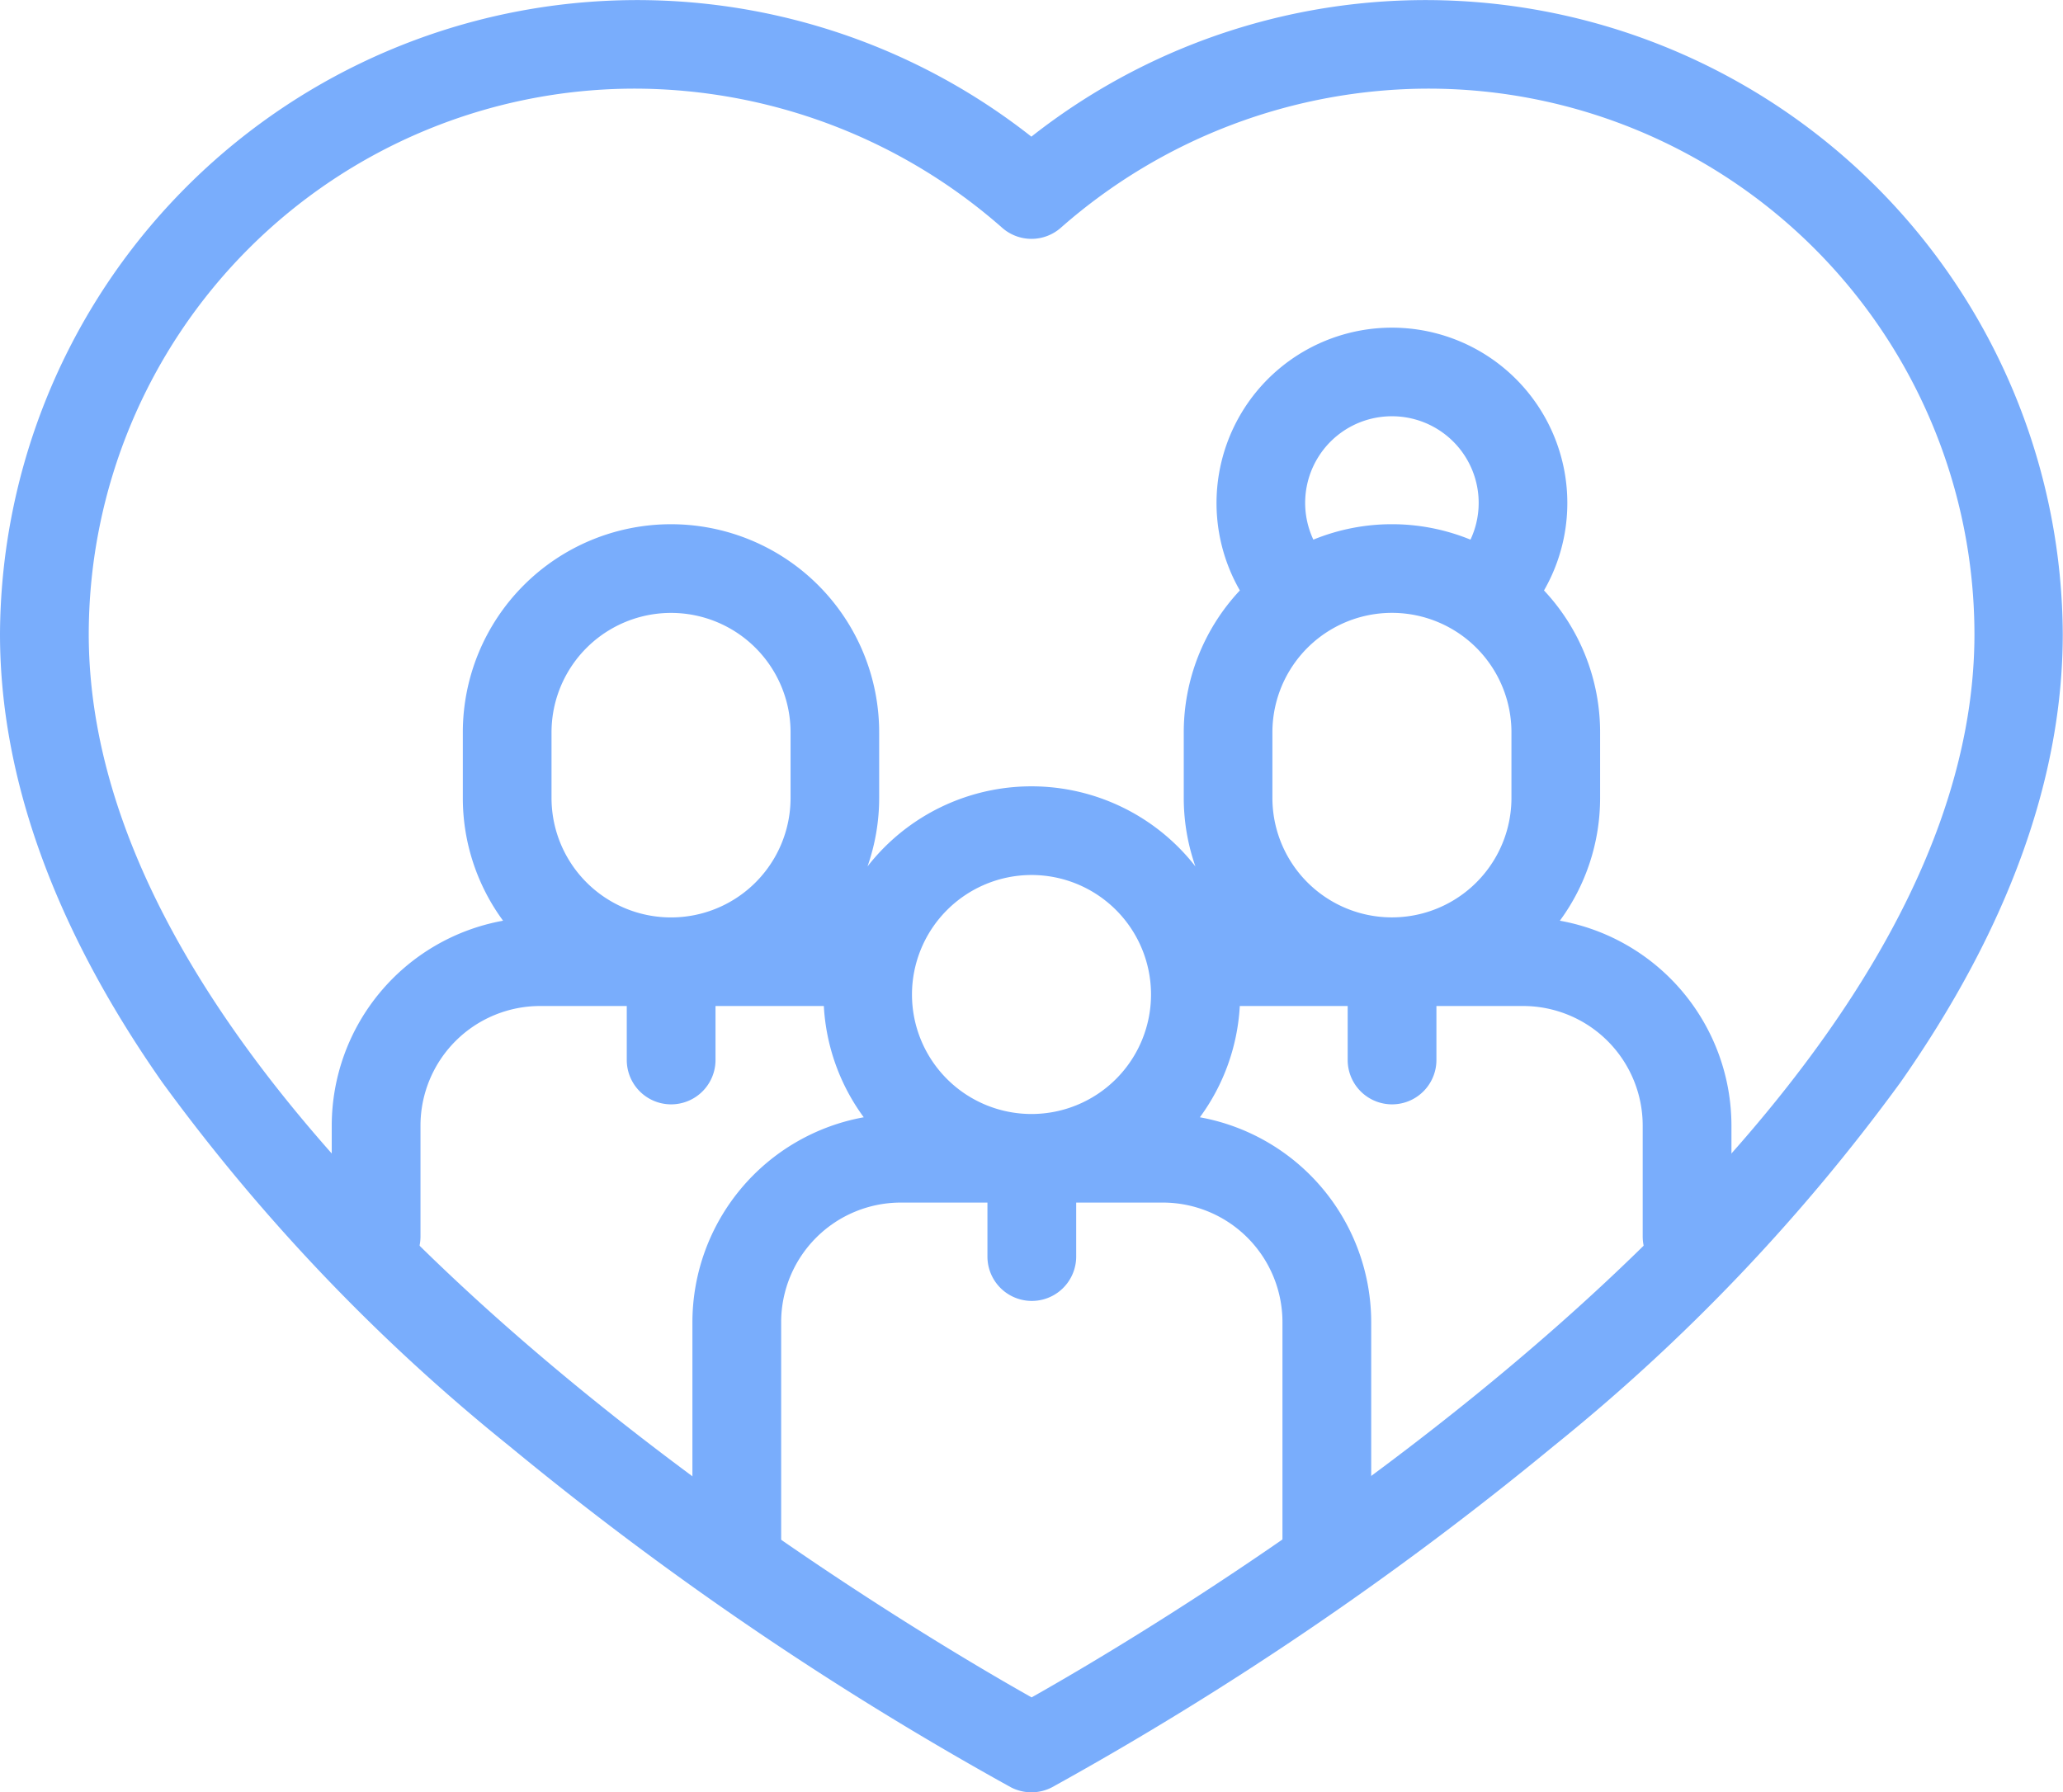 <svg xmlns="http://www.w3.org/2000/svg" width="86.01" height="74.738" viewBox="0 0 86.01 74.738">
  <g id="family" transform="translate(0)">
    <path id="Trazado_292" data-name="Trazado 292" d="M133.546,139.606a8.631,8.631,0,0,0,1.678-5.122v-2.732a8.645,8.645,0,0,0-2.339-5.918,7.313,7.313,0,1,0-12.68,0,8.645,8.645,0,0,0-2.339,5.918v2.732a8.636,8.636,0,0,0,.486,2.859,8.664,8.664,0,0,0-13.671,0,8.636,8.636,0,0,0,.486-2.859v-2.732a8.679,8.679,0,1,0-17.358,0v2.732a8.631,8.631,0,0,0,1.678,5.122,8.691,8.691,0,0,0-7.143,8.54v4.628a1.848,1.848,0,0,0,3.7,0v-4.628a4.989,4.989,0,0,1,4.983-4.983h3.617v2.251a1.848,1.848,0,0,0,3.7,0v-2.251h4.516a8.628,8.628,0,0,0,1.664,4.64,8.692,8.692,0,0,0-7.143,8.54v9.046a1.848,1.848,0,0,0,3.7,0v-9.046a4.989,4.989,0,0,1,4.983-4.983h3.617v2.251a1.848,1.848,0,1,0,3.7,0V151.36h3.617a4.989,4.989,0,0,1,4.983,4.983v9.141a1.848,1.848,0,0,0,3.7,0v-9.141a8.692,8.692,0,0,0-7.143-8.54,8.627,8.627,0,0,0,1.664-4.64H124.7v2.251a1.848,1.848,0,0,0,3.7,0v-2.251h3.617a4.989,4.989,0,0,1,4.983,4.983v4.628a1.848,1.848,0,1,0,3.7,0v-4.628A8.691,8.691,0,0,0,133.546,139.606Zm-11.984-5.122v-2.732a4.983,4.983,0,1,1,9.966,0v2.732a4.983,4.983,0,1,1-9.966,0Zm4.983-15.913a3.612,3.612,0,0,1,3.275,5.145,8.654,8.654,0,0,0-6.551,0,3.612,3.612,0,0,1,3.275-5.145ZM111.518,137.7a4.983,4.983,0,1,1-4.983,4.983A4.989,4.989,0,0,1,111.518,137.7Zm-20.011-5.946a4.983,4.983,0,1,1,9.966,0v2.732a4.983,4.983,0,1,1-9.966,0Z" transform="translate(-68.513 -101.213)" fill="#79adfc"/>
    <path id="Trazado_293" data-name="Trazado 293" d="M43,108.286a1.847,1.847,0,0,1-.867-.216A137.219,137.219,0,0,1,21.246,93.857,79.833,79.833,0,0,1,6.765,78.68C2.276,72.273,0,65.984,0,59.988A26.565,26.565,0,0,1,43,39.246a26.565,26.565,0,0,1,43,20.741c0,6-2.276,12.285-6.765,18.693A79.833,79.833,0,0,1,64.763,93.857,137.232,137.232,0,0,1,43.872,108.07,1.848,1.848,0,0,1,43,108.286ZM26.44,37.244A22.77,22.77,0,0,0,3.7,59.988c0,21.27,33.45,41.041,39.309,44.34,5.859-3.3,39.309-23.07,39.309-44.34A22.77,22.77,0,0,0,59.57,37.244a23.244,23.244,0,0,0-15.333,5.793,1.848,1.848,0,0,1-2.465,0A23.243,23.243,0,0,0,26.44,37.244Z" transform="translate(0 -33.548)" fill="#79adfc"/>
  </g>
</svg>
